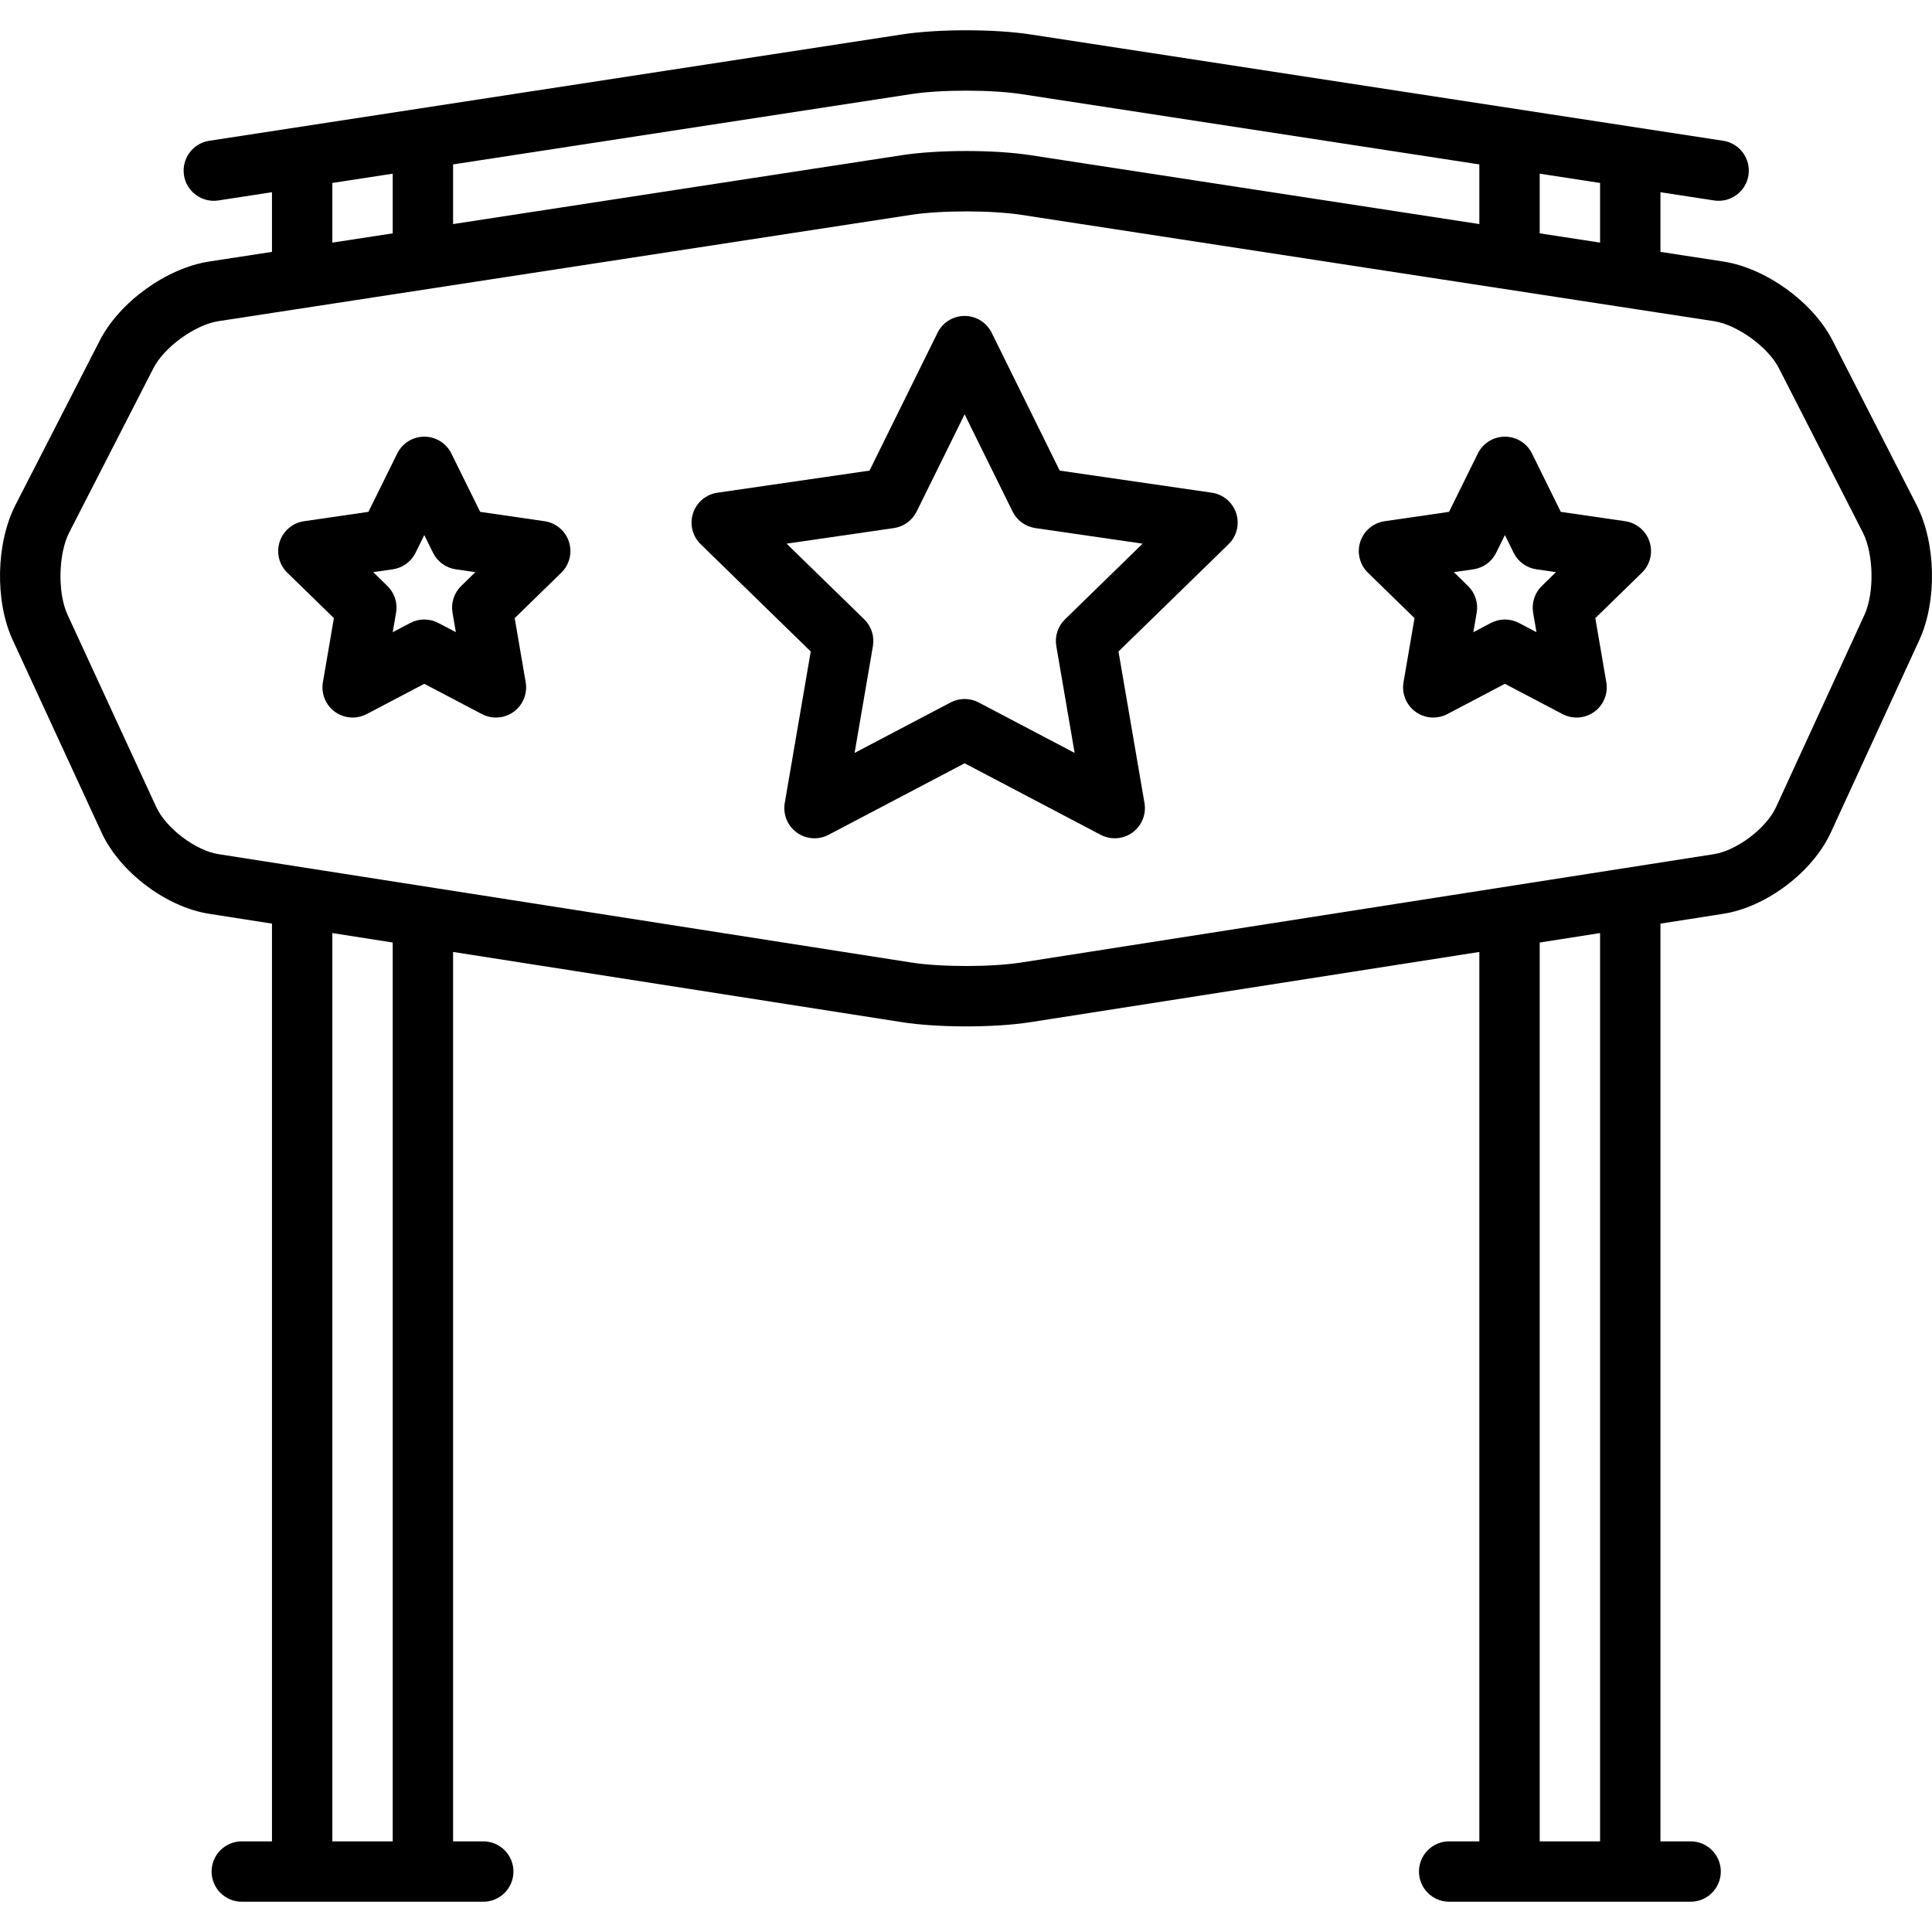 <?xml version="1.0" encoding="iso-8859-1"?>
<!-- Uploaded to: SVG Repo, www.svgrepo.com, Generator: SVG Repo Mixer Tools -->
<!DOCTYPE svg PUBLIC "-//W3C//DTD SVG 1.1//EN" "http://www.w3.org/Graphics/SVG/1.1/DTD/svg11.dtd">
<svg fill="#000000" height="800px" width="800px" version="1.1" id="Capa_1" xmlns="http://www.w3.org/2000/svg" xmlns:xlink="http://www.w3.org/1999/xlink" 
	 viewBox="0 0 512.055 512.055" xml:space="preserve">
<g>
	<path d="M507.963,133.83l-22.258-43.569c-5.214-10.207-17.677-19.213-28.988-20.95l-16.632-2.553V50.945l14.205,2.181
		c0.412,0.063,0.82,0.094,1.224,0.094c3.882,0,7.291-2.832,7.897-6.787c0.67-4.367-2.326-8.451-6.693-9.121L273.093,9.123
		c-9.537-1.465-24.48-1.463-34.017,0L55.452,37.311c-4.367,0.67-7.364,4.754-6.693,9.121c0.67,4.368,4.757,7.367,9.121,6.693
		l14.204-2.18v15.813l-16.632,2.553c-11.308,1.736-23.776,10.733-29.003,20.93L4.105,133.83
		c-5.176,10.098-5.495,25.482-0.741,35.787L26.9,220.63c4.847,10.506,17.109,19.775,28.523,21.561l16.661,2.606V488.03h-8
		c-4.418,0-8,3.582-8,8s3.582,8,8,8h64c4.418,0,8-3.582,8-8s-3.582-8-8-8h-8V252.305l118.976,18.61
		c4.773,0.747,10.898,1.12,17.024,1.12s12.251-0.373,17.024-1.12l118.976-18.61V488.03h-8c-4.418,0-8,3.582-8,8s3.582,8,8,8h64
		c4.418,0,8-3.582,8-8s-3.582-8-8-8h-8V244.797l16.662-2.606c11.417-1.786,23.673-11.063,28.509-21.578c0,0,0,0,0,0l23.448-50.997
		C513.44,159.312,513.122,143.927,507.963,133.83z M424.084,64.302l-16-2.456V46.033l16,2.456V64.302z M241.503,24.937
		c7.904-1.213,21.259-1.213,29.162,0l121.419,18.639v15.813L273.093,41.123c-9.538-1.464-24.48-1.464-34.017,0L120.084,59.389
		V43.577L241.503,24.937z M88.084,48.489l16-2.456v15.813l-16,2.456V48.489z M104.084,488.03h-16v-240.73l16,2.503V488.03z
		 M424.084,488.03h-16V249.802l16-2.503V488.03z M494.165,162.931l-23.448,50.997c-2.563,5.573-10.401,11.509-16.444,12.455
		l-183.637,28.725c-7.888,1.233-21.215,1.233-29.103,0L57.895,226.383c-6.047-0.946-13.896-6.883-16.467-12.456l-23.536-51.013
		c-2.657-5.759-2.442-16.142,0.451-21.785L40.687,97.54c2.846-5.553,11.041-11.47,17.192-12.414l183.624-28.188
		c3.952-0.606,9.266-0.91,14.581-0.91c5.314,0,10.629,0.303,14.581,0.91l183.624,28.188c6.148,0.944,14.331,6.861,17.168,12.415
		l22.258,43.569C496.603,146.762,496.818,157.163,494.165,162.931z"/>
	<path d="M321.183,130.587l-40.318-5.858l-18.031-36.535c-1.348-2.73-4.128-4.459-7.174-4.459c-3.045,0-5.826,1.729-7.174,4.459
		l-18.031,36.535l-40.318,5.858c-3.014,0.438-5.517,2.549-6.458,5.445s-0.156,6.075,2.024,8.201l29.174,28.438l-6.887,40.155
		c-0.515,3.001,0.719,6.035,3.183,7.825c2.463,1.79,5.729,2.026,8.425,0.609L255.66,202.3l36.062,18.959
		c1.17,0.615,2.448,0.919,3.722,0.919c1.659,0,3.31-0.515,4.703-1.528c2.464-1.79,3.697-4.823,3.183-7.825l-6.887-40.155
		l29.175-28.438c2.181-2.125,2.965-5.305,2.024-8.201S324.196,131.025,321.183,130.587z M282.262,164.149
		c-1.886,1.838-2.746,4.486-2.301,7.081l4.858,28.324l-25.437-13.373c-2.33-1.226-5.115-1.226-7.445,0L226.5,199.554l4.858-28.324
		c0.445-2.595-0.415-5.243-2.301-7.081l-20.578-20.059l28.438-4.132c2.605-0.379,4.858-2.015,6.023-4.376l12.719-25.771
		l12.718,25.771c1.165,2.361,3.418,3.998,6.023,4.376l28.439,4.132L282.262,164.149z"/>
	<path d="M144.333,138.141l-17.069-2.48l-7.634-15.467c-1.348-2.731-4.129-4.459-7.174-4.459c-3.045,0-5.826,1.729-7.174,4.459
		l-7.633,15.467l-17.069,2.48c-3.014,0.438-5.517,2.549-6.458,5.445s-0.156,6.075,2.024,8.201l12.351,12.04l-2.916,17
		c-0.515,3.001,0.719,6.034,3.183,7.824c1.394,1.013,3.044,1.528,4.703,1.528c1.273,0,2.551-0.304,3.722-0.919l15.267-8.026
		l15.267,8.026c2.696,1.417,5.962,1.181,8.425-0.609c2.464-1.79,3.698-4.823,3.183-7.825l-2.916-17l12.352-12.04
		c2.181-2.125,2.965-5.305,2.024-8.201S147.347,138.579,144.333,138.141z M122.235,155.304c-1.886,1.838-2.746,4.486-2.301,7.081
		l0.886,5.168l-4.642-2.44c-2.33-1.226-5.115-1.226-7.445,0l-4.642,2.44l0.886-5.168c0.445-2.595-0.415-5.243-2.301-7.081
		l-3.755-3.661l5.189-0.754c2.605-0.379,4.858-2.015,6.023-4.376l2.321-4.703l2.321,4.703c1.165,2.361,3.418,3.998,6.023,4.376
		l5.189,0.754L122.235,155.304z"/>
	<path d="M430.738,138.141l-17.069-2.48l-7.633-15.467c-1.348-2.73-4.128-4.459-7.174-4.459s-5.826,1.729-7.174,4.459l-7.633,15.467
		l-17.069,2.48c-3.014,0.438-5.517,2.549-6.458,5.445s-0.156,6.075,2.024,8.201l12.351,12.04l-2.916,17
		c-0.515,3.001,0.719,6.034,3.183,7.824c1.394,1.013,3.044,1.528,4.703,1.528c1.273,0,2.551-0.304,3.722-0.919l15.267-8.026
		l15.267,8.026c2.696,1.417,5.962,1.181,8.425-0.609c2.464-1.79,3.698-4.823,3.183-7.825l-2.916-17l12.351-12.04
		c2.181-2.125,2.965-5.305,2.024-8.201S433.752,138.579,430.738,138.141z M408.641,155.304c-1.886,1.838-2.746,4.486-2.301,7.081
		l0.886,5.168l-4.642-2.44c-2.33-1.226-5.115-1.226-7.445,0l-4.642,2.44l0.886-5.168c0.445-2.595-0.415-5.243-2.301-7.081
		l-3.755-3.661l5.189-0.754c2.605-0.379,4.858-2.015,6.023-4.376l2.321-4.703l2.321,4.703c1.165,2.361,3.418,3.998,6.023,4.376
		l5.189,0.754L408.641,155.304z"/>
</g>
</svg>